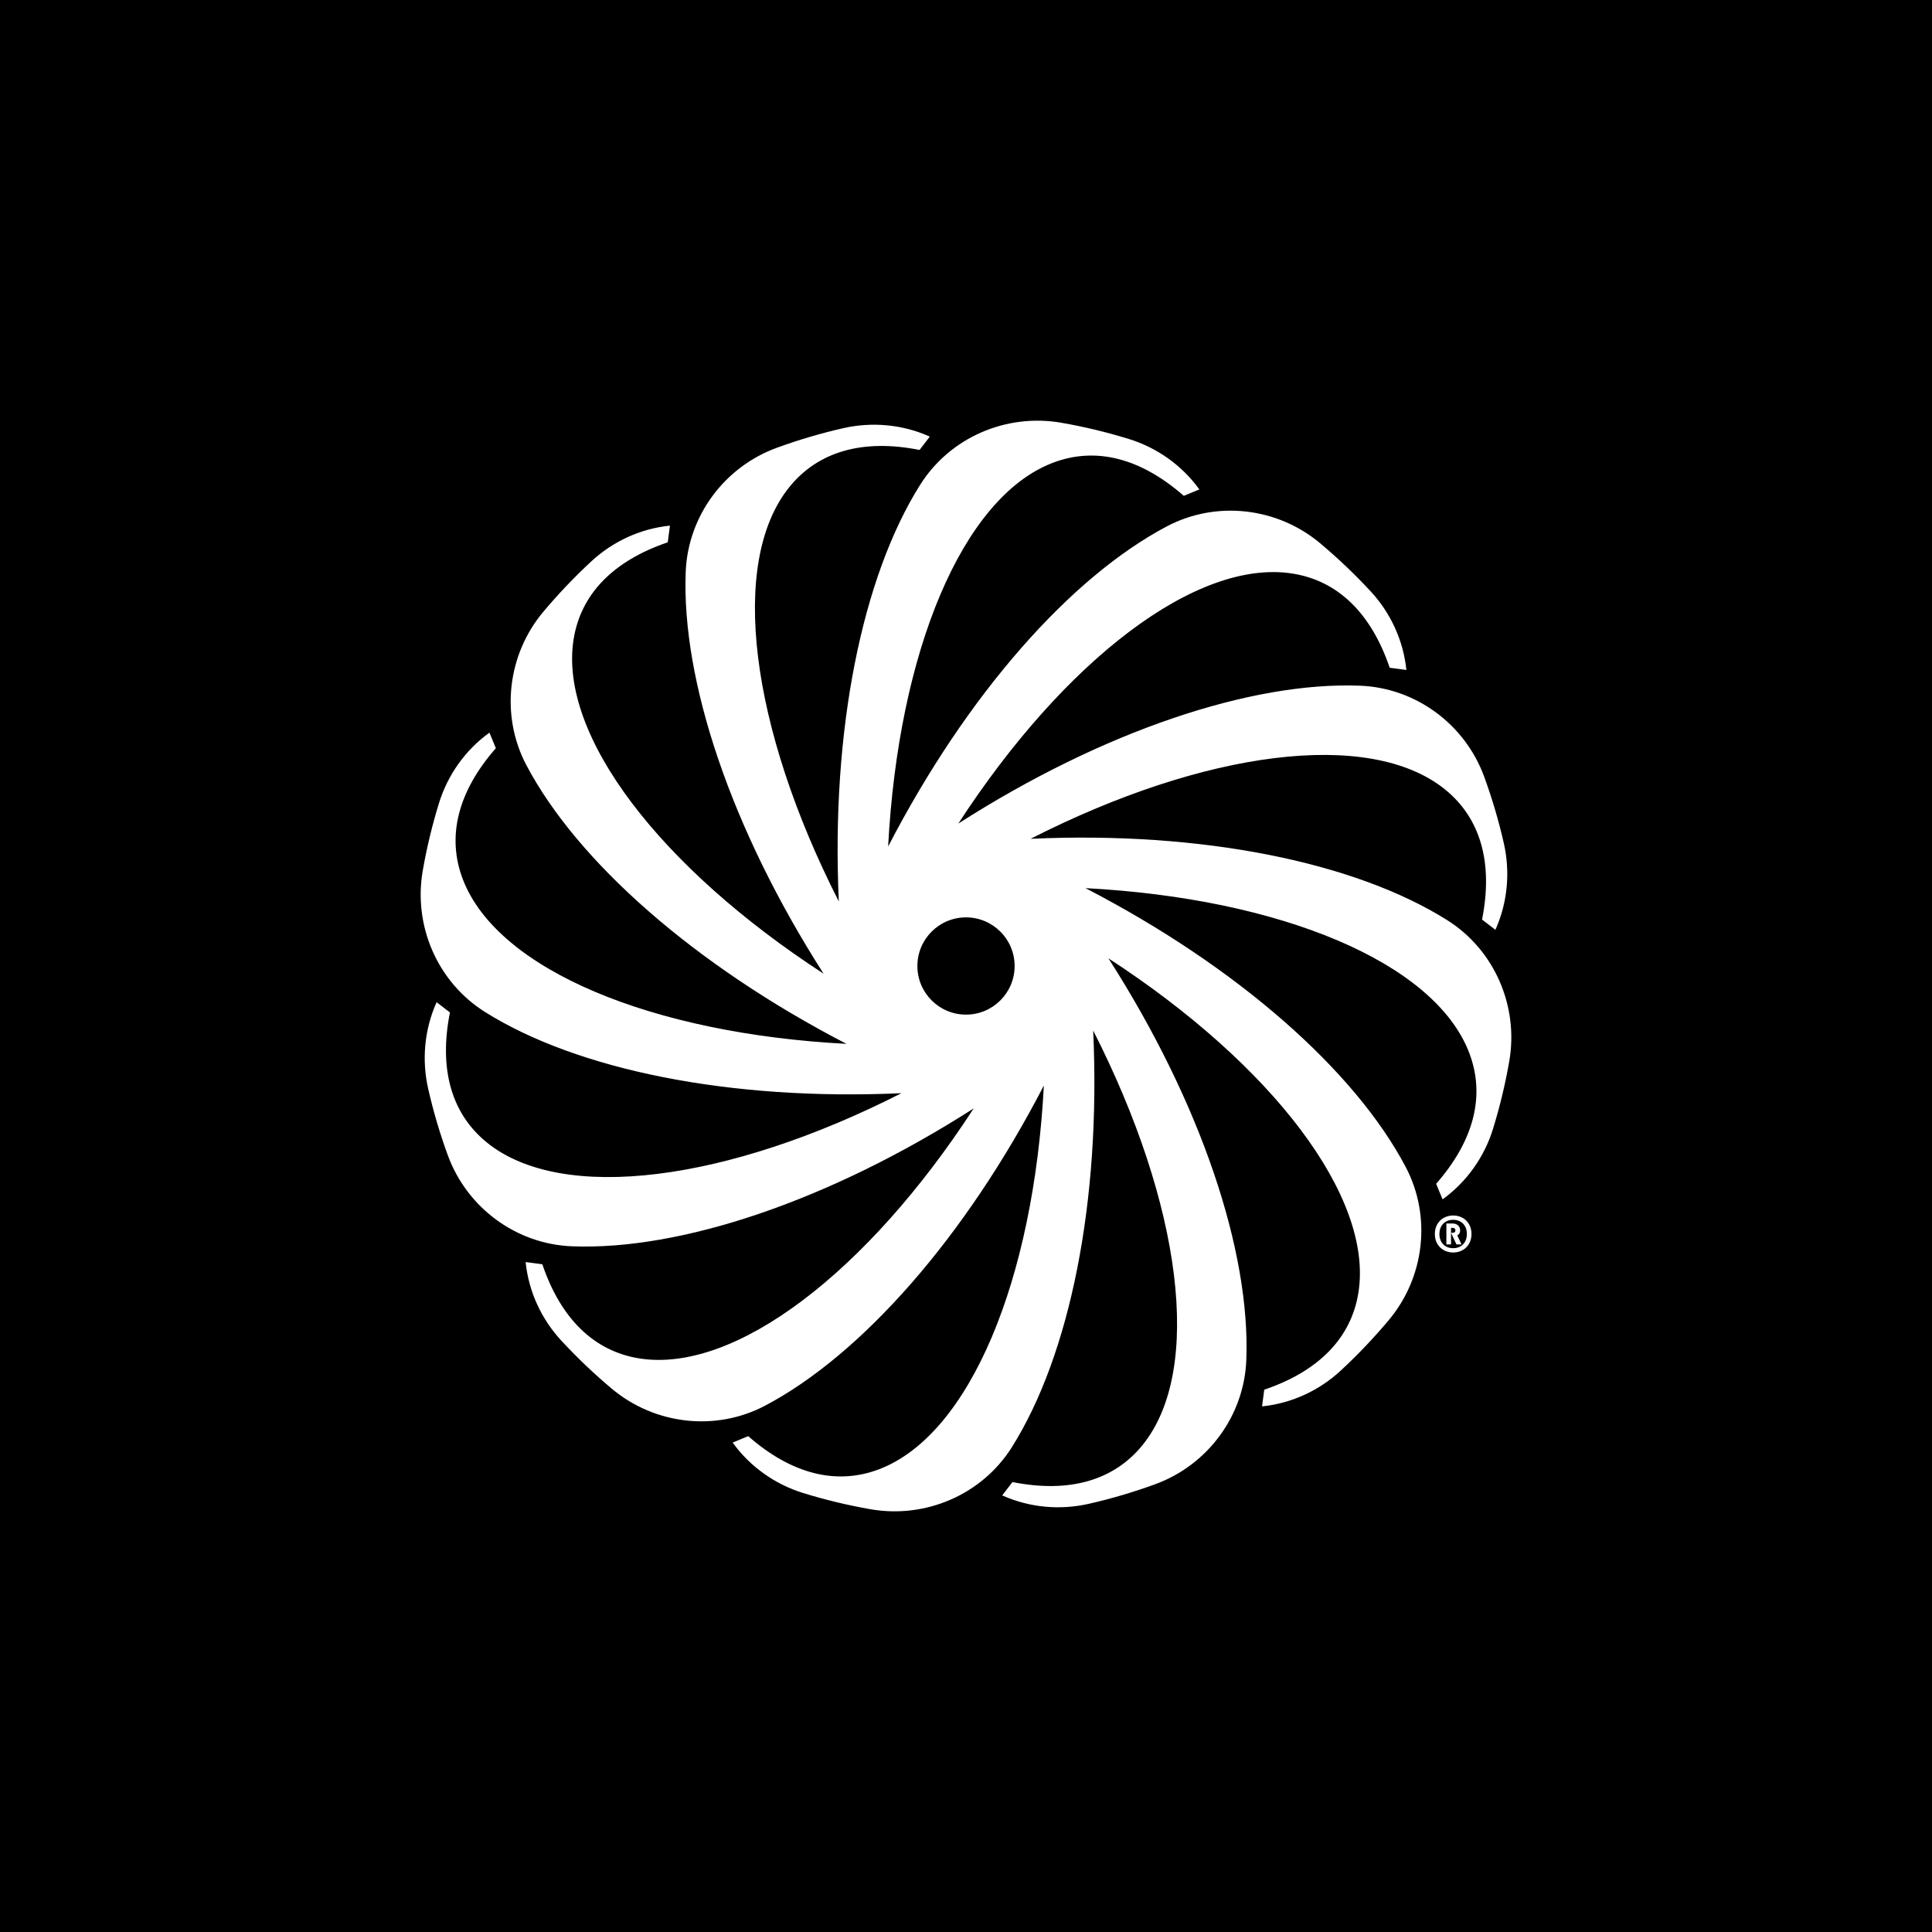 <svg viewBox="0 0 841.89 841.89" height="841.89" width="841.89" xmlns="http://www.w3.org/2000/svg" data-sanitized-data-name="Layer 2" data-name="Layer 2" id="b">
  <g data-sanitized-data-name="Layer 1" data-name="Layer 1" id="c">
    <g>
      <rect stroke-width="0" height="841.89" width="841.89"></rect>
      <g>
        <path stroke-width="0" fill="#fff" d="m625.253,537.73c0-4.875,3.486-8.061,7.985-8.061s7.985,3.187,7.985,8.061-3.486,8.058-7.985,8.058-7.985-3.187-7.985-8.058Zm7.985,6.184c3.522,0,5.961-2.399,5.961-6.184s-2.439-6.187-5.961-6.187-5.998,2.399-5.998,6.187,2.475,6.184,5.998,6.184Zm-2.961-10.76h2.775c1.874,0,3.223,1.239,3.223,3,0,1.01-.412,1.761-1.239,2.21l1.838,3.901h-2.21l-2.363-5.061h.751c.784,0,1.16-.452,1.16-1.05,0-.638-.375-1.087-1.16-1.087h-.751v7.197h-2.024v-9.111Z"></path>
        <path stroke-width="0" fill="#fff" d="m473.021,387.014c84.773,4.466,151.99,32.219,167.16,71.649,7.178,18.667,2.183,38.323-14.369,57.188l2.803,6.779c.059-.043.118-.085.177-.128,10.379-7.549,18.022-18.34,21.808-30.604,2.948-9.55,5.317-19.353,7.066-29.37,4.196-24.038-6.394-48.574-27.047-61.571-40.098-25.233-106.798-38.869-181.54-35.435,75.649-38.52,147.738-48.094,180.591-21.531,15.55,12.577,21.053,32.097,16.15,56.711l5.817,4.469c.03-.067.059-.133.089-.199,5.233-11.77,6.432-24.988,3.574-37.548-2.254-9.906-5.121-19.578-8.558-28.976-8.356-22.849-29.791-38.703-54.102-39.647-47.353-1.839-111.983,19.705-175.042,60.08,46.254-71.184,103.898-115.52,145.632-108.942,19.754,3.117,34.28,17.27,42.341,41.038l7.272.962c-.008-.072-.015-.144-.023-.216-1.343-12.712-6.863-24.668-15.549-34.047-6.879-7.427-14.22-14.418-21.979-20.928-18.69-15.681-45.251-18.764-66.828-7.377-41.899,22.112-87.055,73.056-121.449,139.498,4.465-84.774,32.218-151.992,71.649-167.162,18.667-7.178,38.323-2.184,57.188,14.369l6.779-2.803c-.043-.059-.085-.118-.128-.177-7.548-10.378-18.338-18.02-30.599-21.805-9.552-2.949-19.357-5.319-29.375-7.067-24.039-4.196-48.575,6.394-61.572,27.048-25.233,40.099-38.868,106.798-35.434,181.54-38.521-75.649-48.095-147.739-21.531-180.593,12.577-15.55,32.097-21.052,56.711-16.15l4.469-5.817c-.067-.03-.133-.059-.199-.089-11.77-5.233-24.988-6.432-37.548-3.574-9.906,2.254-19.578,5.121-28.975,8.558-22.849,8.356-38.703,29.791-39.647,54.102-1.839,47.353,19.705,111.985,60.082,175.044-71.185-46.254-115.522-103.899-108.944-145.632,3.117-19.755,17.271-34.28,41.038-42.341l.962-7.272c-.072.008-.144.015-.216.023-12.714,1.343-24.672,6.864-34.051,15.552-7.426,6.878-14.415,14.218-20.924,21.975-15.681,18.689-18.764,45.25-7.378,66.826,22.111,41.899,73.053,87.054,139.494,121.449-84.771-4.466-151.987-32.219-167.157-71.649-7.178-18.667-2.183-38.323,14.369-57.188l-2.803-6.779c-.059.043-.118.085-.177.128-10.379,7.548-18.021,18.339-21.807,30.601-2.949,9.551-5.318,19.355-7.067,29.372-4.196,24.039,6.394,48.575,27.047,61.572,40.1,25.234,106.803,38.869,181.548,35.434-75.652,38.523-147.745,48.099-180.599,21.535-15.55-12.577-21.053-32.097-16.15-56.711l-5.817-4.469c-.03.068-.06.135-.09.203-5.233,11.77-6.432,24.988-3.573,37.548,2.254,9.905,5.121,19.576,8.558,28.973,8.356,22.848,29.791,38.702,54.101,39.646,47.353,1.84,111.986-19.705,175.045-60.081-46.254,71.185-103.899,115.522-145.633,108.944-19.754-3.117-34.28-17.27-42.341-41.038l-7.272-.962c.008.072.015.144.023.216,1.343,12.713,6.863,24.669,15.55,34.047,6.879,7.427,14.22,14.418,21.979,20.928,18.69,15.681,45.251,18.763,66.827,7.376,41.899-22.112,87.054-73.056,121.449-139.497-4.466,84.773-32.219,151.991-71.649,167.16-18.667,7.178-38.323,2.184-57.188-14.369l-6.779,2.803c.043.059.085.118.128.177,7.548,10.378,18.339,18.02,30.6,21.806,9.552,2.949,19.356,5.318,29.375,7.067,24.039,4.196,48.575-6.395,61.571-27.049,25.233-40.1,38.868-106.802,35.432-181.547,38.523,75.652,48.099,147.744,21.535,180.599-12.577,15.55-32.097,21.052-56.711,16.15l-4.469,5.817c.067.03.133.059.2.089,11.77,5.233,24.989,6.432,37.549,3.574,9.906-2.254,19.578-5.121,28.975-8.558,22.848-8.356,38.702-29.792,39.646-54.102,1.838-47.352-19.705-111.982-60.079-175.039,71.182,46.254,115.515,103.896,108.937,145.628-3.117,19.755-17.271,34.281-41.038,42.342l-.962,7.272c.072-.008.144-.015.216-.023,12.714-1.343,24.671-6.864,34.051-15.551,7.426-6.878,14.416-14.218,20.925-21.976,15.681-18.69,18.764-45.25,7.377-66.827-22.112-41.9-73.056-87.055-139.498-121.451Zm-52.075,55.119c-11.702,0-21.188-9.486-21.188-21.188s9.486-21.188,21.188-21.188,21.188,9.486,21.188,21.188-9.486,21.188-21.188,21.188Z"></path>
      </g>
    </g>
  </g>
</svg>
